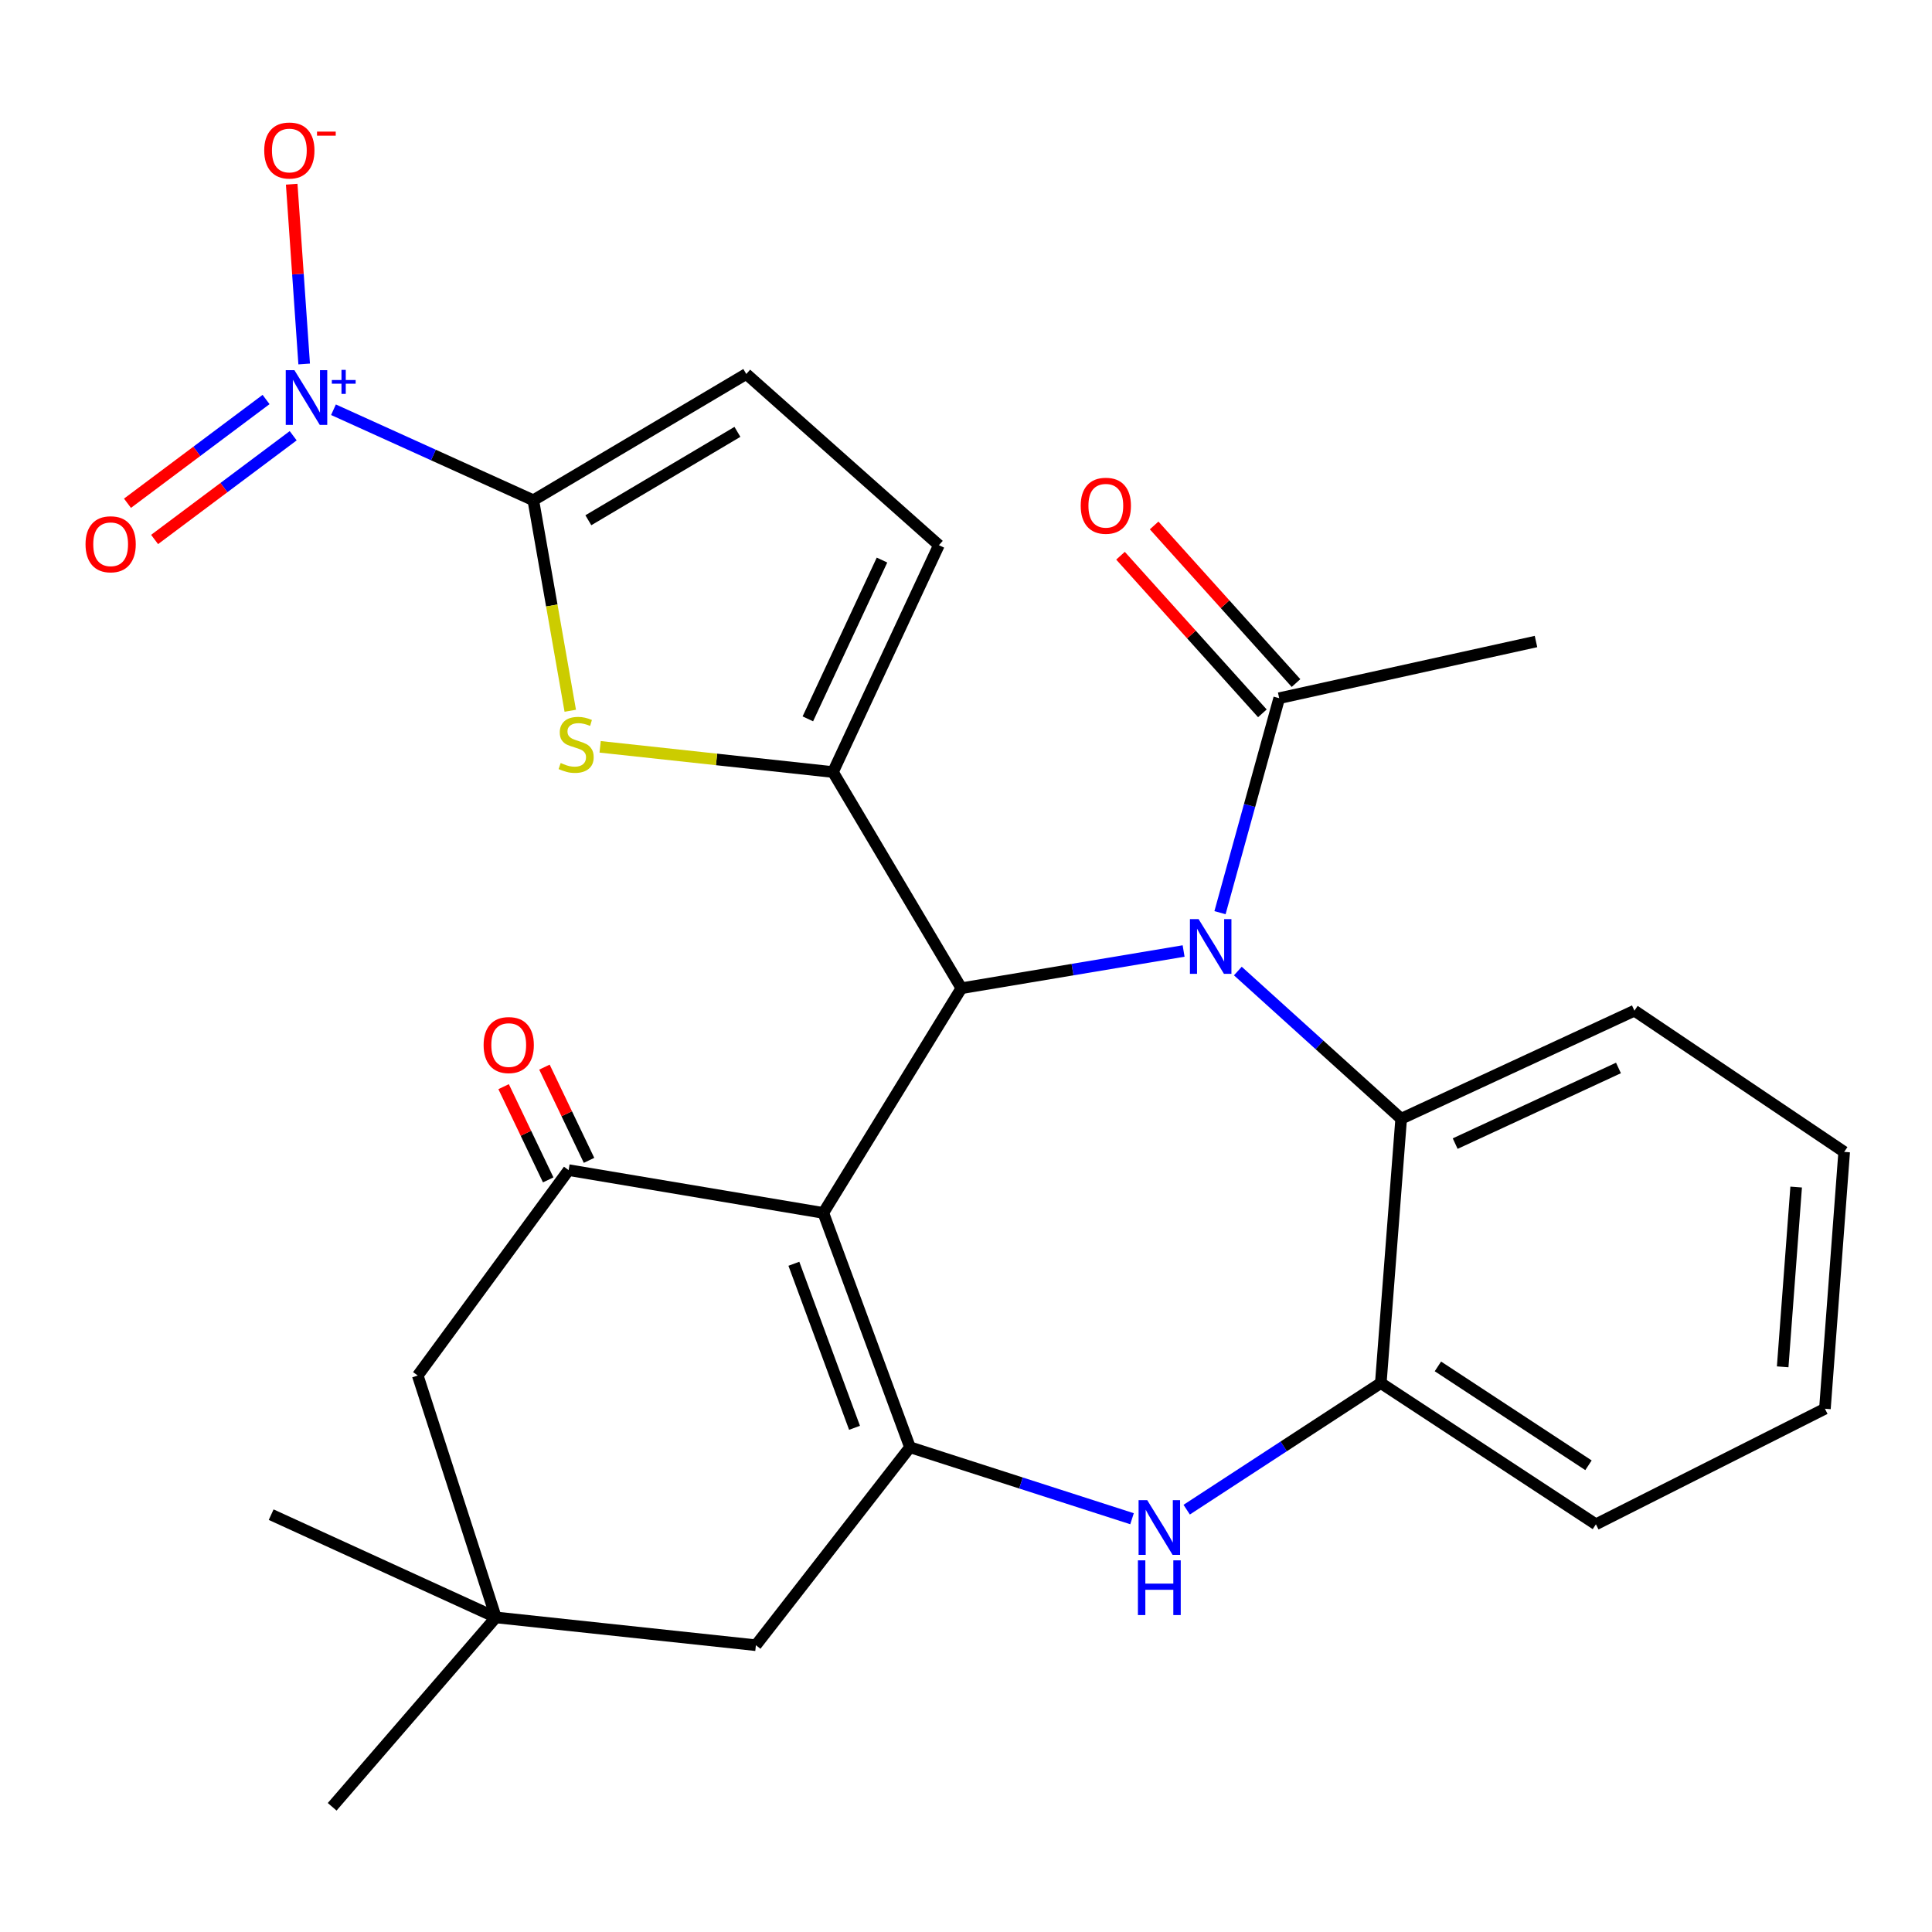 <?xml version='1.0' encoding='iso-8859-1'?>
<svg version='1.1' baseProfile='full'
              xmlns='http://www.w3.org/2000/svg'
                      xmlns:rdkit='http://www.rdkit.org/xml'
                      xmlns:xlink='http://www.w3.org/1999/xlink'
                  xml:space='preserve'
width='1000px' height='1000px' viewBox='0 0 1000 1000'>
<!-- END OF HEADER -->
<rect style='opacity:1.0;fill:#FFFFFF;stroke:none' width='1000' height='1000' x='0' y='0'> </rect>
<path class='bond-1' d='M 426.155,627.804 L 497.605,511.506' style='fill:none;fill-rule:evenodd;stroke:#000000;stroke-width:6px;stroke-linecap:butt;stroke-linejoin:miter;stroke-opacity:1' />
<path class='bond-2' d='M 426.155,627.804 L 471.003,749.099' style='fill:none;fill-rule:evenodd;stroke:#000000;stroke-width:6px;stroke-linecap:butt;stroke-linejoin:miter;stroke-opacity:1' />
<path class='bond-2' d='M 410.91,654.122 L 442.304,739.029' style='fill:none;fill-rule:evenodd;stroke:#000000;stroke-width:6px;stroke-linecap:butt;stroke-linejoin:miter;stroke-opacity:1' />
<path class='bond-7' d='M 426.155,627.804 L 294.318,605.653' style='fill:none;fill-rule:evenodd;stroke:#000000;stroke-width:6px;stroke-linecap:butt;stroke-linejoin:miter;stroke-opacity:1' />
<path class='bond-0' d='M 612.633,492.236 L 555.119,501.871' style='fill:none;fill-rule:evenodd;stroke:#0000FF;stroke-width:6px;stroke-linecap:butt;stroke-linejoin:miter;stroke-opacity:1' />
<path class='bond-0' d='M 555.119,501.871 L 497.605,511.506' style='fill:none;fill-rule:evenodd;stroke:#000000;stroke-width:6px;stroke-linecap:butt;stroke-linejoin:miter;stroke-opacity:1' />
<path class='bond-9' d='M 640.708,502.608 L 682.975,540.836' style='fill:none;fill-rule:evenodd;stroke:#0000FF;stroke-width:6px;stroke-linecap:butt;stroke-linejoin:miter;stroke-opacity:1' />
<path class='bond-9' d='M 682.975,540.836 L 725.242,579.064' style='fill:none;fill-rule:evenodd;stroke:#000000;stroke-width:6px;stroke-linecap:butt;stroke-linejoin:miter;stroke-opacity:1' />
<path class='bond-10' d='M 631.472,472.396 L 646.79,416.889' style='fill:none;fill-rule:evenodd;stroke:#0000FF;stroke-width:6px;stroke-linecap:butt;stroke-linejoin:miter;stroke-opacity:1' />
<path class='bond-10' d='M 646.79,416.889 L 662.109,361.383' style='fill:none;fill-rule:evenodd;stroke:#000000;stroke-width:6px;stroke-linecap:butt;stroke-linejoin:miter;stroke-opacity:1' />
<path class='bond-3' d='M 497.605,511.506 L 431.14,399.607' style='fill:none;fill-rule:evenodd;stroke:#000000;stroke-width:6px;stroke-linecap:butt;stroke-linejoin:miter;stroke-opacity:1' />
<path class='bond-8' d='M 471.003,749.099 L 528.471,767.596' style='fill:none;fill-rule:evenodd;stroke:#000000;stroke-width:6px;stroke-linecap:butt;stroke-linejoin:miter;stroke-opacity:1' />
<path class='bond-8' d='M 528.471,767.596 L 585.939,786.094' style='fill:none;fill-rule:evenodd;stroke:#0000FF;stroke-width:6px;stroke-linecap:butt;stroke-linejoin:miter;stroke-opacity:1' />
<path class='bond-14' d='M 471.003,749.099 L 391.25,851.563' style='fill:none;fill-rule:evenodd;stroke:#000000;stroke-width:6px;stroke-linecap:butt;stroke-linejoin:miter;stroke-opacity:1' />
<path class='bond-6' d='M 431.14,399.607 L 370.886,393.082' style='fill:none;fill-rule:evenodd;stroke:#000000;stroke-width:6px;stroke-linecap:butt;stroke-linejoin:miter;stroke-opacity:1' />
<path class='bond-6' d='M 370.886,393.082 L 310.632,386.558' style='fill:none;fill-rule:evenodd;stroke:#CCCC00;stroke-width:6px;stroke-linecap:butt;stroke-linejoin:miter;stroke-opacity:1' />
<path class='bond-12' d='M 431.14,399.607 L 485.97,282.189' style='fill:none;fill-rule:evenodd;stroke:#000000;stroke-width:6px;stroke-linecap:butt;stroke-linejoin:miter;stroke-opacity:1' />
<path class='bond-12' d='M 418.138,372.082 L 456.519,289.89' style='fill:none;fill-rule:evenodd;stroke:#000000;stroke-width:6px;stroke-linecap:butt;stroke-linejoin:miter;stroke-opacity:1' />
<path class='bond-4' d='M 276.045,258.932 L 285.607,313.41' style='fill:none;fill-rule:evenodd;stroke:#000000;stroke-width:6px;stroke-linecap:butt;stroke-linejoin:miter;stroke-opacity:1' />
<path class='bond-4' d='M 285.607,313.41 L 295.168,367.887' style='fill:none;fill-rule:evenodd;stroke:#CCCC00;stroke-width:6px;stroke-linecap:butt;stroke-linejoin:miter;stroke-opacity:1' />
<path class='bond-5' d='M 276.045,258.932 L 224.324,235.506' style='fill:none;fill-rule:evenodd;stroke:#000000;stroke-width:6px;stroke-linecap:butt;stroke-linejoin:miter;stroke-opacity:1' />
<path class='bond-5' d='M 224.324,235.506 L 172.603,212.079' style='fill:none;fill-rule:evenodd;stroke:#0000FF;stroke-width:6px;stroke-linecap:butt;stroke-linejoin:miter;stroke-opacity:1' />
<path class='bond-30' d='M 276.045,258.932 L 386.278,193.573' style='fill:none;fill-rule:evenodd;stroke:#000000;stroke-width:6px;stroke-linecap:butt;stroke-linejoin:miter;stroke-opacity:1' />
<path class='bond-30' d='M 304.528,269.279 L 381.691,223.528' style='fill:none;fill-rule:evenodd;stroke:#000000;stroke-width:6px;stroke-linecap:butt;stroke-linejoin:miter;stroke-opacity:1' />
<path class='bond-17' d='M 157.436,188.389 L 154.209,141.871' style='fill:none;fill-rule:evenodd;stroke:#0000FF;stroke-width:6px;stroke-linecap:butt;stroke-linejoin:miter;stroke-opacity:1' />
<path class='bond-17' d='M 154.209,141.871 L 150.981,95.353' style='fill:none;fill-rule:evenodd;stroke:#FF0000;stroke-width:6px;stroke-linecap:butt;stroke-linejoin:miter;stroke-opacity:1' />
<path class='bond-18' d='M 137.717,206.786 L 101.85,233.632' style='fill:none;fill-rule:evenodd;stroke:#0000FF;stroke-width:6px;stroke-linecap:butt;stroke-linejoin:miter;stroke-opacity:1' />
<path class='bond-18' d='M 101.85,233.632 L 65.983,260.478' style='fill:none;fill-rule:evenodd;stroke:#FF0000;stroke-width:6px;stroke-linecap:butt;stroke-linejoin:miter;stroke-opacity:1' />
<path class='bond-18' d='M 151.754,225.54 L 115.888,252.386' style='fill:none;fill-rule:evenodd;stroke:#0000FF;stroke-width:6px;stroke-linecap:butt;stroke-linejoin:miter;stroke-opacity:1' />
<path class='bond-18' d='M 115.888,252.386 L 80.021,279.232' style='fill:none;fill-rule:evenodd;stroke:#FF0000;stroke-width:6px;stroke-linecap:butt;stroke-linejoin:miter;stroke-opacity:1' />
<path class='bond-16' d='M 294.318,605.653 L 216.23,711.982' style='fill:none;fill-rule:evenodd;stroke:#000000;stroke-width:6px;stroke-linecap:butt;stroke-linejoin:miter;stroke-opacity:1' />
<path class='bond-19' d='M 304.884,600.599 L 293.343,576.471' style='fill:none;fill-rule:evenodd;stroke:#000000;stroke-width:6px;stroke-linecap:butt;stroke-linejoin:miter;stroke-opacity:1' />
<path class='bond-19' d='M 293.343,576.471 L 281.803,552.342' style='fill:none;fill-rule:evenodd;stroke:#FF0000;stroke-width:6px;stroke-linecap:butt;stroke-linejoin:miter;stroke-opacity:1' />
<path class='bond-19' d='M 283.751,610.707 L 272.21,586.579' style='fill:none;fill-rule:evenodd;stroke:#000000;stroke-width:6px;stroke-linecap:butt;stroke-linejoin:miter;stroke-opacity:1' />
<path class='bond-19' d='M 272.21,586.579 L 260.669,562.451' style='fill:none;fill-rule:evenodd;stroke:#FF0000;stroke-width:6px;stroke-linecap:butt;stroke-linejoin:miter;stroke-opacity:1' />
<path class='bond-11' d='M 614.23,781.403 L 664.465,748.631' style='fill:none;fill-rule:evenodd;stroke:#0000FF;stroke-width:6px;stroke-linecap:butt;stroke-linejoin:miter;stroke-opacity:1' />
<path class='bond-11' d='M 664.465,748.631 L 714.7,715.86' style='fill:none;fill-rule:evenodd;stroke:#000000;stroke-width:6px;stroke-linecap:butt;stroke-linejoin:miter;stroke-opacity:1' />
<path class='bond-21' d='M 725.242,579.064 L 845.978,523.128' style='fill:none;fill-rule:evenodd;stroke:#000000;stroke-width:6px;stroke-linecap:butt;stroke-linejoin:miter;stroke-opacity:1' />
<path class='bond-21' d='M 753.2,591.929 L 837.715,552.774' style='fill:none;fill-rule:evenodd;stroke:#000000;stroke-width:6px;stroke-linecap:butt;stroke-linejoin:miter;stroke-opacity:1' />
<path class='bond-29' d='M 725.242,579.064 L 714.7,715.86' style='fill:none;fill-rule:evenodd;stroke:#000000;stroke-width:6px;stroke-linecap:butt;stroke-linejoin:miter;stroke-opacity:1' />
<path class='bond-20' d='M 670.814,353.547 L 634.099,312.757' style='fill:none;fill-rule:evenodd;stroke:#000000;stroke-width:6px;stroke-linecap:butt;stroke-linejoin:miter;stroke-opacity:1' />
<path class='bond-20' d='M 634.099,312.757 L 597.383,271.968' style='fill:none;fill-rule:evenodd;stroke:#FF0000;stroke-width:6px;stroke-linecap:butt;stroke-linejoin:miter;stroke-opacity:1' />
<path class='bond-20' d='M 653.403,369.219 L 616.687,328.43' style='fill:none;fill-rule:evenodd;stroke:#000000;stroke-width:6px;stroke-linecap:butt;stroke-linejoin:miter;stroke-opacity:1' />
<path class='bond-20' d='M 616.687,328.43 L 579.972,287.641' style='fill:none;fill-rule:evenodd;stroke:#FF0000;stroke-width:6px;stroke-linecap:butt;stroke-linejoin:miter;stroke-opacity:1' />
<path class='bond-22' d='M 662.109,361.383 L 795.026,332.048' style='fill:none;fill-rule:evenodd;stroke:#000000;stroke-width:6px;stroke-linecap:butt;stroke-linejoin:miter;stroke-opacity:1' />
<path class='bond-23' d='M 714.7,715.86 L 826.04,788.976' style='fill:none;fill-rule:evenodd;stroke:#000000;stroke-width:6px;stroke-linecap:butt;stroke-linejoin:miter;stroke-opacity:1' />
<path class='bond-23' d='M 744.26,707.246 L 822.198,758.427' style='fill:none;fill-rule:evenodd;stroke:#000000;stroke-width:6px;stroke-linecap:butt;stroke-linejoin:miter;stroke-opacity:1' />
<path class='bond-13' d='M 485.97,282.189 L 386.278,193.573' style='fill:none;fill-rule:evenodd;stroke:#000000;stroke-width:6px;stroke-linecap:butt;stroke-linejoin:miter;stroke-opacity:1' />
<path class='bond-28' d='M 391.25,851.563 L 256.667,837.169' style='fill:none;fill-rule:evenodd;stroke:#000000;stroke-width:6px;stroke-linecap:butt;stroke-linejoin:miter;stroke-opacity:1' />
<path class='bond-15' d='M 256.667,837.169 L 216.23,711.982' style='fill:none;fill-rule:evenodd;stroke:#000000;stroke-width:6px;stroke-linecap:butt;stroke-linejoin:miter;stroke-opacity:1' />
<path class='bond-24' d='M 256.667,837.169 L 140.356,783.991' style='fill:none;fill-rule:evenodd;stroke:#000000;stroke-width:6px;stroke-linecap:butt;stroke-linejoin:miter;stroke-opacity:1' />
<path class='bond-25' d='M 256.667,837.169 L 171.929,935.194' style='fill:none;fill-rule:evenodd;stroke:#000000;stroke-width:6px;stroke-linecap:butt;stroke-linejoin:miter;stroke-opacity:1' />
<path class='bond-26' d='M 845.978,523.128 L 954.545,596.23' style='fill:none;fill-rule:evenodd;stroke:#000000;stroke-width:6px;stroke-linecap:butt;stroke-linejoin:miter;stroke-opacity:1' />
<path class='bond-27' d='M 826.04,788.976 L 944.576,729.161' style='fill:none;fill-rule:evenodd;stroke:#000000;stroke-width:6px;stroke-linecap:butt;stroke-linejoin:miter;stroke-opacity:1' />
<path class='bond-31' d='M 954.545,596.23 L 944.576,729.161' style='fill:none;fill-rule:evenodd;stroke:#000000;stroke-width:6px;stroke-linecap:butt;stroke-linejoin:miter;stroke-opacity:1' />
<path class='bond-31' d='M 929.69,614.418 L 922.711,707.469' style='fill:none;fill-rule:evenodd;stroke:#000000;stroke-width:6px;stroke-linecap:butt;stroke-linejoin:miter;stroke-opacity:1' />
<path  class='atom-1' d='M 620.384 475.728
L 629.664 490.728
Q 630.584 492.208, 632.064 494.888
Q 633.544 497.568, 633.624 497.728
L 633.624 475.728
L 637.384 475.728
L 637.384 504.048
L 633.504 504.048
L 623.544 487.648
Q 622.384 485.728, 621.144 483.528
Q 619.944 481.328, 619.584 480.648
L 619.584 504.048
L 615.904 504.048
L 615.904 475.728
L 620.384 475.728
' fill='#0000FF'/>
<path  class='atom-6' d='M 152.381 191.595
L 161.661 206.595
Q 162.581 208.075, 164.061 210.755
Q 165.541 213.435, 165.621 213.595
L 165.621 191.595
L 169.381 191.595
L 169.381 219.915
L 165.501 219.915
L 155.541 203.515
Q 154.381 201.595, 153.141 199.395
Q 151.941 197.195, 151.581 196.515
L 151.581 219.915
L 147.901 219.915
L 147.901 191.595
L 152.381 191.595
' fill='#0000FF'/>
<path  class='atom-6' d='M 171.757 196.7
L 176.747 196.7
L 176.747 191.446
L 178.964 191.446
L 178.964 196.7
L 184.086 196.7
L 184.086 198.601
L 178.964 198.601
L 178.964 203.881
L 176.747 203.881
L 176.747 198.601
L 171.757 198.601
L 171.757 196.7
' fill='#0000FF'/>
<path  class='atom-7' d='M 290.209 394.932
Q 290.529 395.052, 291.849 395.612
Q 293.169 396.172, 294.609 396.532
Q 296.089 396.852, 297.529 396.852
Q 300.209 396.852, 301.769 395.572
Q 303.329 394.252, 303.329 391.972
Q 303.329 390.412, 302.529 389.452
Q 301.769 388.492, 300.569 387.972
Q 299.369 387.452, 297.369 386.852
Q 294.849 386.092, 293.329 385.372
Q 291.849 384.652, 290.769 383.132
Q 289.729 381.612, 289.729 379.052
Q 289.729 375.492, 292.129 373.292
Q 294.569 371.092, 299.369 371.092
Q 302.649 371.092, 306.369 372.652
L 305.449 375.732
Q 302.049 374.332, 299.489 374.332
Q 296.729 374.332, 295.209 375.492
Q 293.689 376.612, 293.729 378.572
Q 293.729 380.092, 294.489 381.012
Q 295.289 381.932, 296.409 382.452
Q 297.569 382.972, 299.489 383.572
Q 302.049 384.372, 303.569 385.172
Q 305.089 385.972, 306.169 387.612
Q 307.289 389.212, 307.289 391.972
Q 307.289 395.892, 304.649 398.012
Q 302.049 400.092, 297.689 400.092
Q 295.169 400.092, 293.249 399.532
Q 291.369 399.012, 289.129 398.092
L 290.209 394.932
' fill='#CCCC00'/>
<path  class='atom-9' d='M 593.808 776.482
L 603.088 791.482
Q 604.008 792.962, 605.488 795.642
Q 606.968 798.322, 607.048 798.482
L 607.048 776.482
L 610.808 776.482
L 610.808 804.802
L 606.928 804.802
L 596.968 788.402
Q 595.808 786.482, 594.568 784.282
Q 593.368 782.082, 593.008 781.402
L 593.008 804.802
L 589.328 804.802
L 589.328 776.482
L 593.808 776.482
' fill='#0000FF'/>
<path  class='atom-9' d='M 588.988 807.634
L 592.828 807.634
L 592.828 819.674
L 607.308 819.674
L 607.308 807.634
L 611.148 807.634
L 611.148 835.954
L 607.308 835.954
L 607.308 822.874
L 592.828 822.874
L 592.828 835.954
L 588.988 835.954
L 588.988 807.634
' fill='#0000FF'/>
<path  class='atom-18' d='M 136.765 77.902
Q 136.765 71.102, 140.125 67.302
Q 143.485 63.502, 149.765 63.502
Q 156.045 63.502, 159.405 67.302
Q 162.765 71.102, 162.765 77.902
Q 162.765 84.782, 159.365 88.702
Q 155.965 92.582, 149.765 92.582
Q 143.525 92.582, 140.125 88.702
Q 136.765 84.822, 136.765 77.902
M 149.765 89.382
Q 154.085 89.382, 156.405 86.502
Q 158.765 83.582, 158.765 77.902
Q 158.765 72.342, 156.405 69.542
Q 154.085 66.702, 149.765 66.702
Q 145.445 66.702, 143.085 69.502
Q 140.765 72.302, 140.765 77.902
Q 140.765 83.622, 143.085 86.502
Q 145.445 89.382, 149.765 89.382
' fill='#FF0000'/>
<path  class='atom-18' d='M 164.085 68.124
L 173.774 68.124
L 173.774 70.236
L 164.085 70.236
L 164.085 68.124
' fill='#FF0000'/>
<path  class='atom-19' d='M 44.271 281.71
Q 44.271 274.91, 47.631 271.11
Q 50.991 267.31, 57.271 267.31
Q 63.551 267.31, 66.911 271.11
Q 70.271 274.91, 70.271 281.71
Q 70.271 288.59, 66.871 292.51
Q 63.471 296.39, 57.271 296.39
Q 51.031 296.39, 47.631 292.51
Q 44.271 288.63, 44.271 281.71
M 57.271 293.19
Q 61.591 293.19, 63.911 290.31
Q 66.271 287.39, 66.271 281.71
Q 66.271 276.15, 63.911 273.35
Q 61.591 270.51, 57.271 270.51
Q 52.951 270.51, 50.591 273.31
Q 48.271 276.11, 48.271 281.71
Q 48.271 287.43, 50.591 290.31
Q 52.951 293.19, 57.271 293.19
' fill='#FF0000'/>
<path  class='atom-20' d='M 250.317 540.92
Q 250.317 534.12, 253.677 530.32
Q 257.037 526.52, 263.317 526.52
Q 269.597 526.52, 272.957 530.32
Q 276.317 534.12, 276.317 540.92
Q 276.317 547.8, 272.917 551.72
Q 269.517 555.6, 263.317 555.6
Q 257.077 555.6, 253.677 551.72
Q 250.317 547.84, 250.317 540.92
M 263.317 552.4
Q 267.637 552.4, 269.957 549.52
Q 272.317 546.6, 272.317 540.92
Q 272.317 535.36, 269.957 532.56
Q 267.637 529.72, 263.317 529.72
Q 258.997 529.72, 256.637 532.52
Q 254.317 535.32, 254.317 540.92
Q 254.317 546.64, 256.637 549.52
Q 258.997 552.4, 263.317 552.4
' fill='#FF0000'/>
<path  class='atom-21' d='M 559.373 261.771
Q 559.373 254.971, 562.733 251.171
Q 566.093 247.371, 572.373 247.371
Q 578.653 247.371, 582.013 251.171
Q 585.373 254.971, 585.373 261.771
Q 585.373 268.651, 581.973 272.571
Q 578.573 276.451, 572.373 276.451
Q 566.133 276.451, 562.733 272.571
Q 559.373 268.691, 559.373 261.771
M 572.373 273.251
Q 576.693 273.251, 579.013 270.371
Q 581.373 267.451, 581.373 261.771
Q 581.373 256.211, 579.013 253.411
Q 576.693 250.571, 572.373 250.571
Q 568.053 250.571, 565.693 253.371
Q 563.373 256.171, 563.373 261.771
Q 563.373 267.491, 565.693 270.371
Q 568.053 273.251, 572.373 273.251
' fill='#FF0000'/>
</svg>
